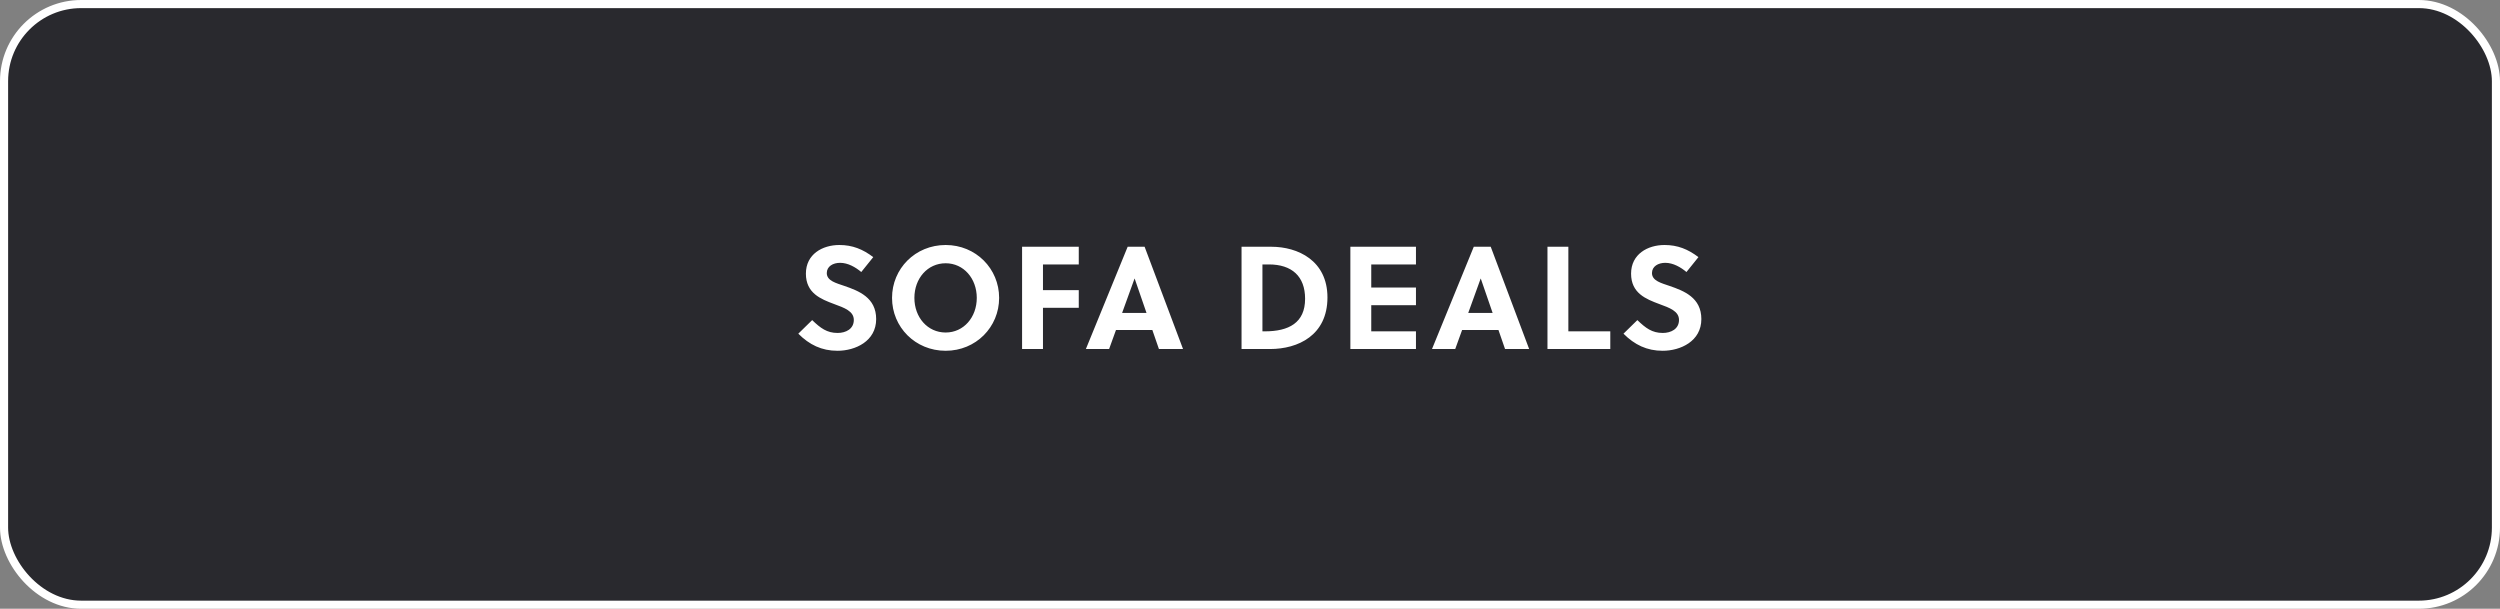 <svg width="308" height="75" viewBox="0 0 308 75" fill="none" xmlns="http://www.w3.org/2000/svg">
<rect x="0" y="0" width="308" height="75" fill="#808080" stroke="none"/>
<rect x="0.5" y="0.5" width="307" height="74" rx="9.5" fill="#29292E"/>
<rect x="0.5" y="0.5" width="307" height="74" rx="9.5" stroke="white"/>
<path d="M106.108 33.514C105.406 32.92 104.47 32.38 103.498 32.38C102.634 32.38 101.86 32.812 101.86 33.64C101.86 34.612 103.048 34.882 104.02 35.224C105.802 35.836 107.944 36.664 107.944 39.31C107.944 42.046 105.37 43.216 103.174 43.216C101.23 43.216 99.718 42.478 98.35 41.11L100.06 39.436C101.086 40.426 101.878 41.02 103.192 41.02C104.2 41.02 105.19 40.534 105.19 39.418C105.19 38.338 104.038 37.924 102.76 37.456C101.122 36.844 99.286 36.124 99.286 33.712C99.286 31.318 101.32 30.184 103.408 30.184C105.028 30.184 106.306 30.706 107.584 31.678L106.108 33.514ZM120.339 36.7C120.339 34.306 118.719 32.434 116.505 32.434C114.273 32.434 112.653 34.306 112.653 36.7C112.653 39.094 114.273 40.966 116.505 40.966C118.719 40.966 120.339 39.094 120.339 36.7ZM123.093 36.7C123.093 40.3 120.231 43.216 116.505 43.216C112.761 43.216 109.899 40.3 109.899 36.7C109.899 33.1 112.761 30.184 116.505 30.184C120.231 30.184 123.093 33.1 123.093 36.7ZM132.904 37.924H128.494V43H125.92V30.4H132.904V32.578H128.494V35.746H132.904V37.924ZM145.75 43H142.78L141.97 40.66H137.488L136.642 43H133.78L138.928 30.4H141.016L145.75 43ZM139.774 34.324L138.244 38.554H141.25L139.792 34.324H139.774ZM152.958 43V30.4H156.63C159.888 30.4 163.542 32.092 163.542 36.646C163.542 41.308 159.924 43 156.468 43H152.958ZM155.532 32.578V40.822H155.82C158.772 40.822 160.788 39.778 160.788 36.808C160.788 34.036 159.15 32.578 156.324 32.578H155.532ZM174.447 43H166.365V30.4H174.447V32.578H168.939V35.422H174.447V37.6H168.939V40.822H174.447V43ZM188.392 43H185.422L184.612 40.66H180.13L179.284 43H176.422L181.57 30.4H183.658L188.392 43ZM182.416 34.324L180.886 38.554H183.892L182.434 34.324H182.416ZM198.388 43H190.648V30.4H193.222V40.822H198.388V43ZM207.771 33.514C207.069 32.92 206.133 32.38 205.161 32.38C204.297 32.38 203.523 32.812 203.523 33.64C203.523 34.612 204.711 34.882 205.683 35.224C207.465 35.836 209.607 36.664 209.607 39.31C209.607 42.046 207.033 43.216 204.837 43.216C202.893 43.216 201.381 42.478 200.013 41.11L201.723 39.436C202.749 40.426 203.541 41.02 204.855 41.02C205.863 41.02 206.853 40.534 206.853 39.418C206.853 38.338 205.701 37.924 204.423 37.456C202.785 36.844 200.949 36.124 200.949 33.712C200.949 31.318 202.983 30.184 205.071 30.184C206.691 30.184 207.969 30.706 209.247 31.678L207.771 33.514Z" fill="white"/>
</svg>
